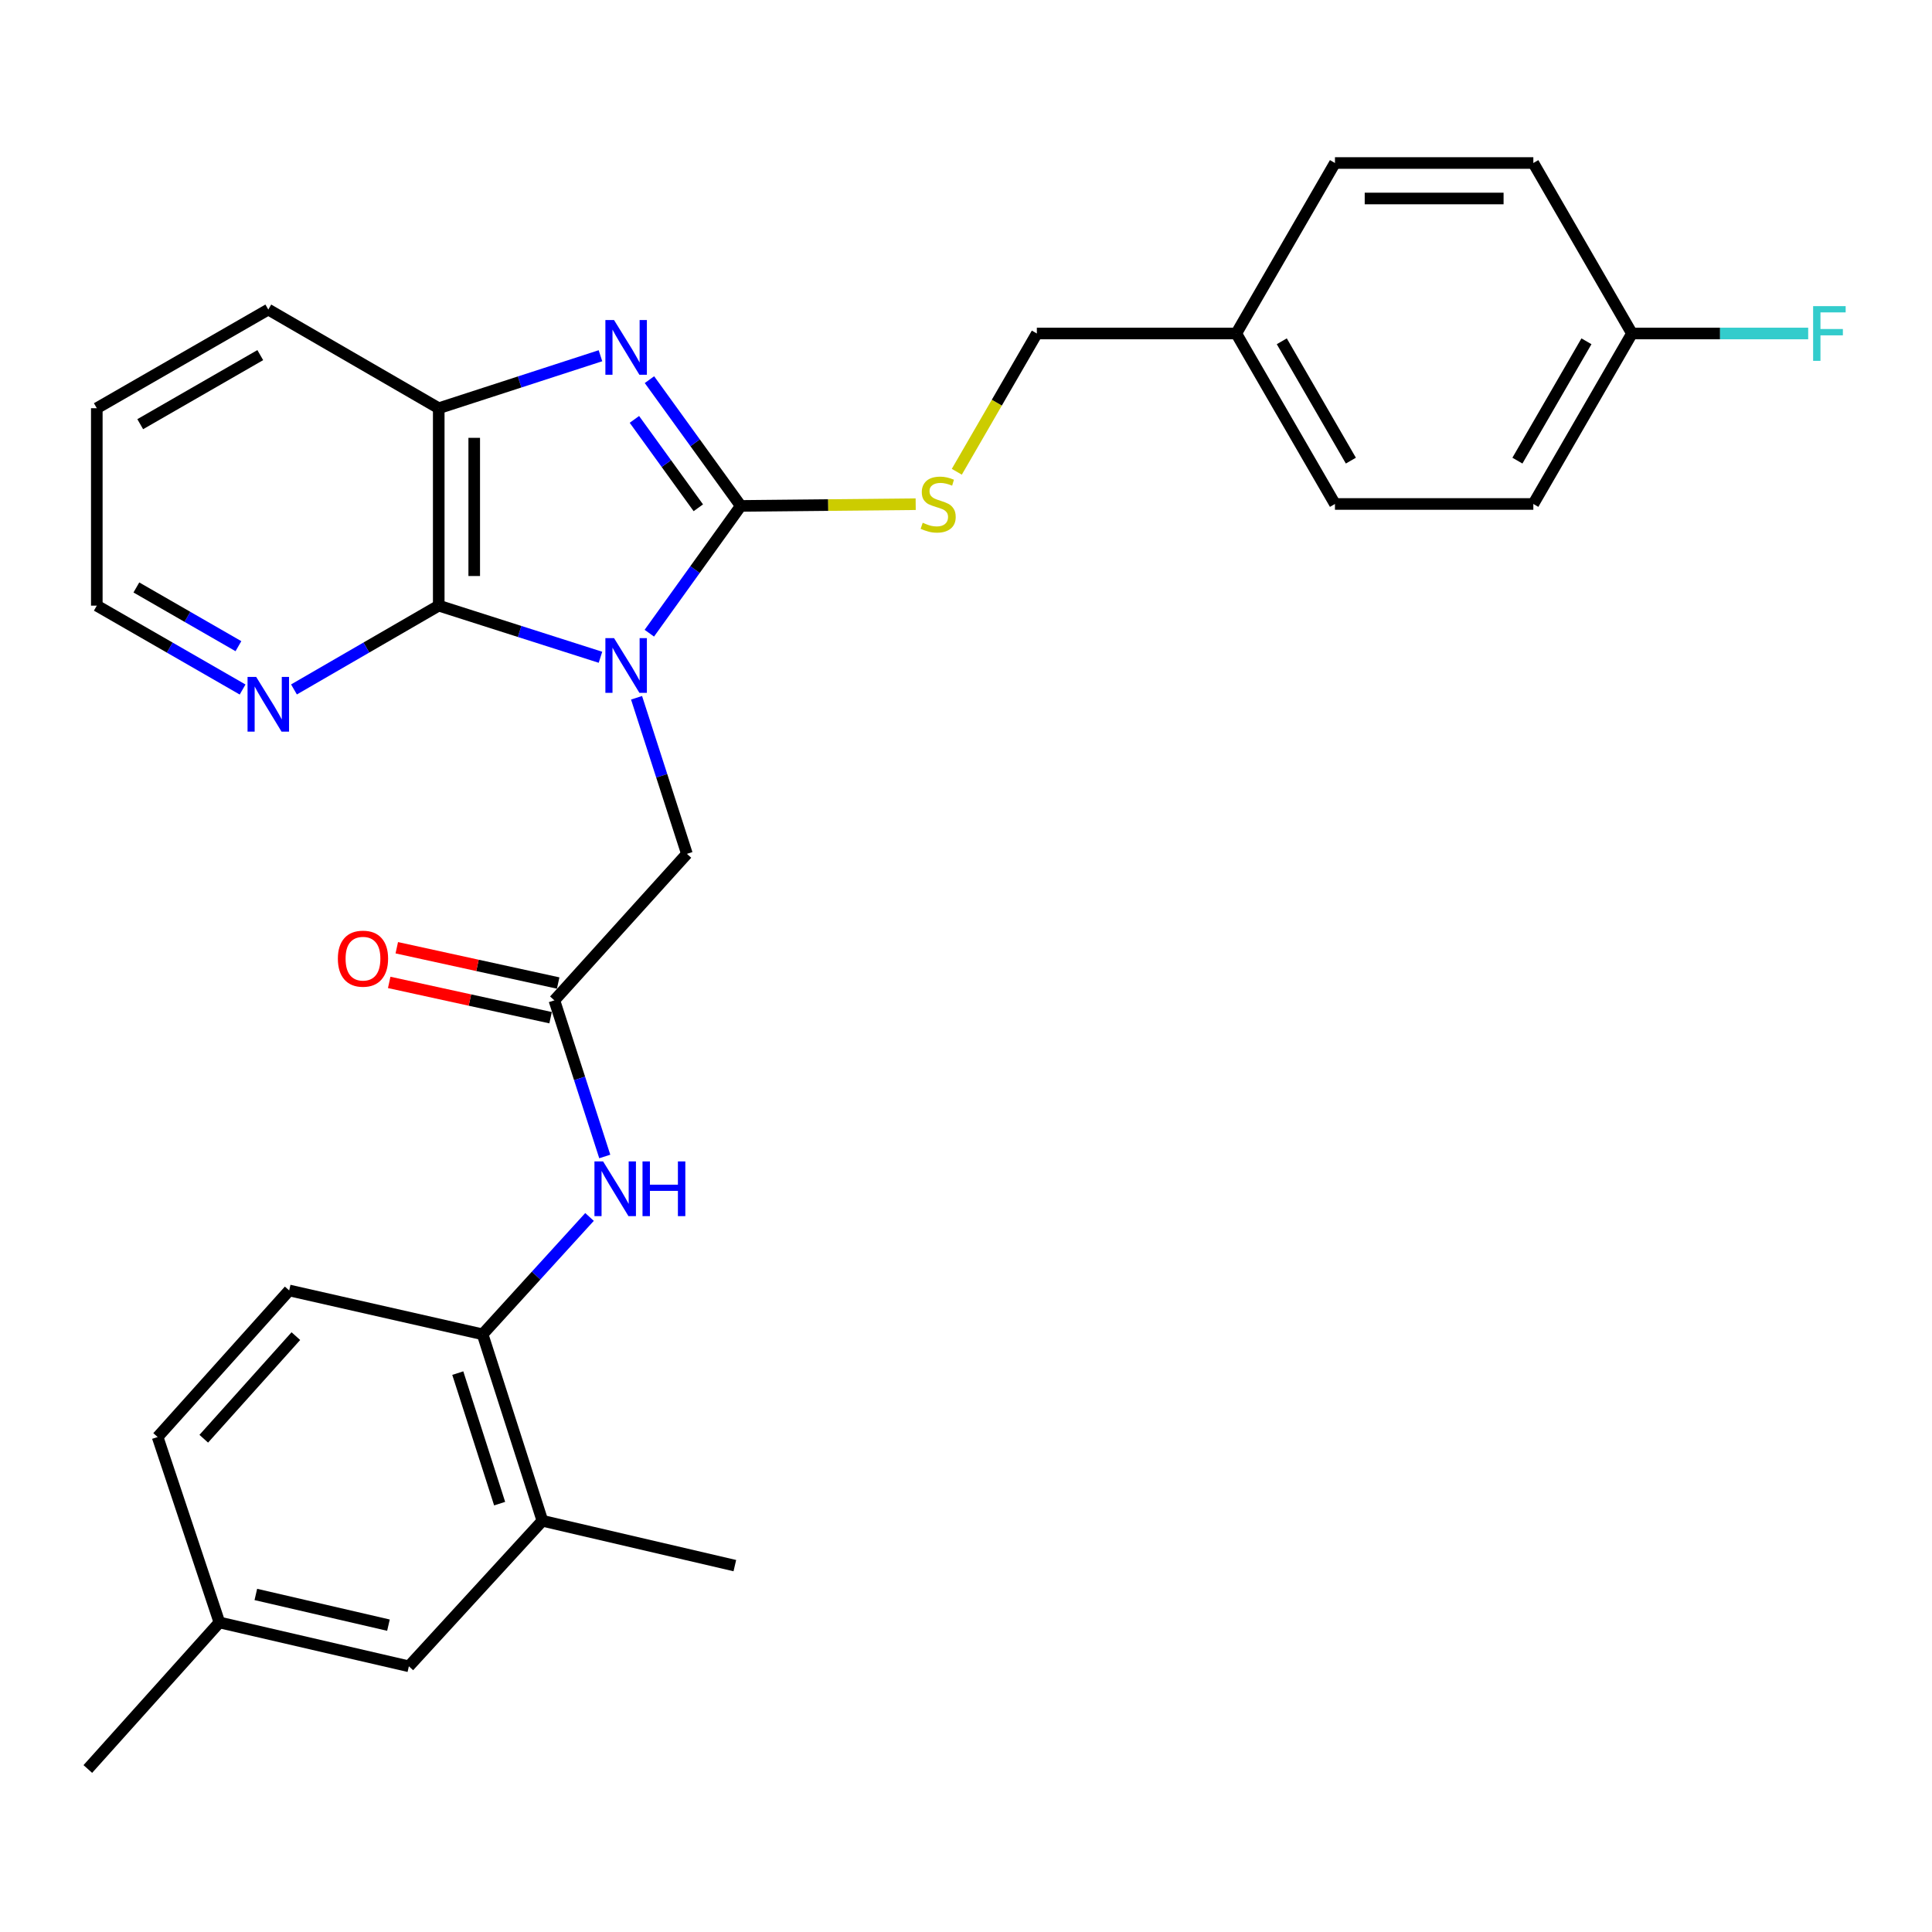 <?xml version='1.0' encoding='iso-8859-1'?>
<svg version='1.1' baseProfile='full'
              xmlns='http://www.w3.org/2000/svg'
                      xmlns:rdkit='http://www.rdkit.org/xml'
                      xmlns:xlink='http://www.w3.org/1999/xlink'
                  xml:space='preserve'
width='1000px' height='1000px' viewBox='0 0 1000 1000'>
<!-- END OF HEADER -->
<rect style='opacity:1.0;fill:#FFFFFF;stroke:none' width='1000' height='1000' x='0' y='0'> </rect>
<path class='bond-0' d='M 336.088,327.742 L 359.755,294.804' style='fill:none;fill-rule:evenodd;stroke:#0000FF;stroke-width:6px;stroke-linecap:butt;stroke-linejoin:miter;stroke-opacity:1' />
<path class='bond-0' d='M 359.755,294.804 L 383.422,261.866' style='fill:none;fill-rule:evenodd;stroke:#000000;stroke-width:6px;stroke-linecap:butt;stroke-linejoin:miter;stroke-opacity:1' />
<path class='bond-2' d='M 310.802,340.203 L 268.946,326.839' style='fill:none;fill-rule:evenodd;stroke:#0000FF;stroke-width:6px;stroke-linecap:butt;stroke-linejoin:miter;stroke-opacity:1' />
<path class='bond-2' d='M 268.946,326.839 L 227.091,313.476' style='fill:none;fill-rule:evenodd;stroke:#000000;stroke-width:6px;stroke-linecap:butt;stroke-linejoin:miter;stroke-opacity:1' />
<path class='bond-4' d='M 329.482,361.166 L 342.514,401.558' style='fill:none;fill-rule:evenodd;stroke:#0000FF;stroke-width:6px;stroke-linecap:butt;stroke-linejoin:miter;stroke-opacity:1' />
<path class='bond-4' d='M 342.514,401.558 L 355.545,441.951' style='fill:none;fill-rule:evenodd;stroke:#000000;stroke-width:6px;stroke-linecap:butt;stroke-linejoin:miter;stroke-opacity:1' />
<path class='bond-1' d='M 383.422,261.866 L 359.79,229.187' style='fill:none;fill-rule:evenodd;stroke:#000000;stroke-width:6px;stroke-linecap:butt;stroke-linejoin:miter;stroke-opacity:1' />
<path class='bond-1' d='M 359.79,229.187 L 336.158,196.509' style='fill:none;fill-rule:evenodd;stroke:#0000FF;stroke-width:6px;stroke-linecap:butt;stroke-linejoin:miter;stroke-opacity:1' />
<path class='bond-1' d='M 361.45,262.825 L 344.907,239.95' style='fill:none;fill-rule:evenodd;stroke:#000000;stroke-width:6px;stroke-linecap:butt;stroke-linejoin:miter;stroke-opacity:1' />
<path class='bond-1' d='M 344.907,239.95 L 328.365,217.075' style='fill:none;fill-rule:evenodd;stroke:#0000FF;stroke-width:6px;stroke-linecap:butt;stroke-linejoin:miter;stroke-opacity:1' />
<path class='bond-6' d='M 383.422,261.866 L 428.69,261.418' style='fill:none;fill-rule:evenodd;stroke:#000000;stroke-width:6px;stroke-linecap:butt;stroke-linejoin:miter;stroke-opacity:1' />
<path class='bond-6' d='M 428.69,261.418 L 473.957,260.971' style='fill:none;fill-rule:evenodd;stroke:#CCCC00;stroke-width:6px;stroke-linecap:butt;stroke-linejoin:miter;stroke-opacity:1' />
<path class='bond-29' d='M 310.798,184.13 L 268.944,197.713' style='fill:none;fill-rule:evenodd;stroke:#0000FF;stroke-width:6px;stroke-linecap:butt;stroke-linejoin:miter;stroke-opacity:1' />
<path class='bond-29' d='M 268.944,197.713 L 227.091,211.296' style='fill:none;fill-rule:evenodd;stroke:#000000;stroke-width:6px;stroke-linecap:butt;stroke-linejoin:miter;stroke-opacity:1' />
<path class='bond-3' d='M 227.091,313.476 L 227.091,211.296' style='fill:none;fill-rule:evenodd;stroke:#000000;stroke-width:6px;stroke-linecap:butt;stroke-linejoin:miter;stroke-opacity:1' />
<path class='bond-3' d='M 245.458,298.149 L 245.458,226.623' style='fill:none;fill-rule:evenodd;stroke:#000000;stroke-width:6px;stroke-linecap:butt;stroke-linejoin:miter;stroke-opacity:1' />
<path class='bond-9' d='M 227.091,313.476 L 189.624,335.165' style='fill:none;fill-rule:evenodd;stroke:#000000;stroke-width:6px;stroke-linecap:butt;stroke-linejoin:miter;stroke-opacity:1' />
<path class='bond-9' d='M 189.624,335.165 L 152.158,356.853' style='fill:none;fill-rule:evenodd;stroke:#0000FF;stroke-width:6px;stroke-linecap:butt;stroke-linejoin:miter;stroke-opacity:1' />
<path class='bond-24' d='M 227.091,211.296 L 138.87,160.227' style='fill:none;fill-rule:evenodd;stroke:#000000;stroke-width:6px;stroke-linecap:butt;stroke-linejoin:miter;stroke-opacity:1' />
<path class='bond-5' d='M 355.545,441.951 L 286.946,517.785' style='fill:none;fill-rule:evenodd;stroke:#000000;stroke-width:6px;stroke-linecap:butt;stroke-linejoin:miter;stroke-opacity:1' />
<path class='bond-7' d='M 286.946,517.785 L 299.986,558.188' style='fill:none;fill-rule:evenodd;stroke:#000000;stroke-width:6px;stroke-linecap:butt;stroke-linejoin:miter;stroke-opacity:1' />
<path class='bond-7' d='M 299.986,558.188 L 313.027,598.59' style='fill:none;fill-rule:evenodd;stroke:#0000FF;stroke-width:6px;stroke-linecap:butt;stroke-linejoin:miter;stroke-opacity:1' />
<path class='bond-12' d='M 288.908,508.814 L 247.141,499.681' style='fill:none;fill-rule:evenodd;stroke:#000000;stroke-width:6px;stroke-linecap:butt;stroke-linejoin:miter;stroke-opacity:1' />
<path class='bond-12' d='M 247.141,499.681 L 205.375,490.548' style='fill:none;fill-rule:evenodd;stroke:#FF0000;stroke-width:6px;stroke-linecap:butt;stroke-linejoin:miter;stroke-opacity:1' />
<path class='bond-12' d='M 284.984,526.756 L 243.218,517.624' style='fill:none;fill-rule:evenodd;stroke:#000000;stroke-width:6px;stroke-linecap:butt;stroke-linejoin:miter;stroke-opacity:1' />
<path class='bond-12' d='M 243.218,517.624 L 201.451,508.491' style='fill:none;fill-rule:evenodd;stroke:#FF0000;stroke-width:6px;stroke-linecap:butt;stroke-linejoin:miter;stroke-opacity:1' />
<path class='bond-14' d='M 495.241,244.187 L 515.956,208.4' style='fill:none;fill-rule:evenodd;stroke:#CCCC00;stroke-width:6px;stroke-linecap:butt;stroke-linejoin:miter;stroke-opacity:1' />
<path class='bond-14' d='M 515.956,208.4 L 536.672,172.614' style='fill:none;fill-rule:evenodd;stroke:#000000;stroke-width:6px;stroke-linecap:butt;stroke-linejoin:miter;stroke-opacity:1' />
<path class='bond-8' d='M 305.137,629.896 L 277.465,660.266' style='fill:none;fill-rule:evenodd;stroke:#0000FF;stroke-width:6px;stroke-linecap:butt;stroke-linejoin:miter;stroke-opacity:1' />
<path class='bond-8' d='M 277.465,660.266 L 249.794,690.636' style='fill:none;fill-rule:evenodd;stroke:#000000;stroke-width:6px;stroke-linecap:butt;stroke-linejoin:miter;stroke-opacity:1' />
<path class='bond-10' d='M 249.794,690.636 L 280.742,787.153' style='fill:none;fill-rule:evenodd;stroke:#000000;stroke-width:6px;stroke-linecap:butt;stroke-linejoin:miter;stroke-opacity:1' />
<path class='bond-10' d='M 236.947,710.722 L 258.61,778.283' style='fill:none;fill-rule:evenodd;stroke:#000000;stroke-width:6px;stroke-linecap:butt;stroke-linejoin:miter;stroke-opacity:1' />
<path class='bond-13' d='M 249.794,690.636 L 149.685,667.933' style='fill:none;fill-rule:evenodd;stroke:#000000;stroke-width:6px;stroke-linecap:butt;stroke-linejoin:miter;stroke-opacity:1' />
<path class='bond-25' d='M 125.569,356.893 L 87.838,335.185' style='fill:none;fill-rule:evenodd;stroke:#0000FF;stroke-width:6px;stroke-linecap:butt;stroke-linejoin:miter;stroke-opacity:1' />
<path class='bond-25' d='M 87.838,335.185 L 50.107,313.476' style='fill:none;fill-rule:evenodd;stroke:#000000;stroke-width:6px;stroke-linecap:butt;stroke-linejoin:miter;stroke-opacity:1' />
<path class='bond-25' d='M 123.41,334.461 L 96.998,319.265' style='fill:none;fill-rule:evenodd;stroke:#0000FF;stroke-width:6px;stroke-linecap:butt;stroke-linejoin:miter;stroke-opacity:1' />
<path class='bond-25' d='M 96.998,319.265 L 70.586,304.069' style='fill:none;fill-rule:evenodd;stroke:#000000;stroke-width:6px;stroke-linecap:butt;stroke-linejoin:miter;stroke-opacity:1' />
<path class='bond-11' d='M 280.742,787.153 L 211.632,862.477' style='fill:none;fill-rule:evenodd;stroke:#000000;stroke-width:6px;stroke-linecap:butt;stroke-linejoin:miter;stroke-opacity:1' />
<path class='bond-26' d='M 280.742,787.153 L 380.351,810.366' style='fill:none;fill-rule:evenodd;stroke:#000000;stroke-width:6px;stroke-linecap:butt;stroke-linejoin:miter;stroke-opacity:1' />
<path class='bond-32' d='M 211.632,862.477 L 113.564,839.773' style='fill:none;fill-rule:evenodd;stroke:#000000;stroke-width:6px;stroke-linecap:butt;stroke-linejoin:miter;stroke-opacity:1' />
<path class='bond-32' d='M 201.064,841.178 L 132.417,825.286' style='fill:none;fill-rule:evenodd;stroke:#000000;stroke-width:6px;stroke-linecap:butt;stroke-linejoin:miter;stroke-opacity:1' />
<path class='bond-18' d='M 149.685,667.933 L 81.586,743.797' style='fill:none;fill-rule:evenodd;stroke:#000000;stroke-width:6px;stroke-linecap:butt;stroke-linejoin:miter;stroke-opacity:1' />
<path class='bond-18' d='M 153.138,691.581 L 105.469,744.687' style='fill:none;fill-rule:evenodd;stroke:#000000;stroke-width:6px;stroke-linecap:butt;stroke-linejoin:miter;stroke-opacity:1' />
<path class='bond-17' d='M 536.672,172.614 L 639.892,172.614' style='fill:none;fill-rule:evenodd;stroke:#000000;stroke-width:6px;stroke-linecap:butt;stroke-linejoin:miter;stroke-opacity:1' />
<path class='bond-15' d='M 113.564,839.773 L 81.586,743.797' style='fill:none;fill-rule:evenodd;stroke:#000000;stroke-width:6px;stroke-linecap:butt;stroke-linejoin:miter;stroke-opacity:1' />
<path class='bond-27' d='M 113.564,839.773 L 45.455,915.628' style='fill:none;fill-rule:evenodd;stroke:#000000;stroke-width:6px;stroke-linecap:butt;stroke-linejoin:miter;stroke-opacity:1' />
<path class='bond-16' d='M 844.701,172.614 L 793.652,260.856' style='fill:none;fill-rule:evenodd;stroke:#000000;stroke-width:6px;stroke-linecap:butt;stroke-linejoin:miter;stroke-opacity:1' />
<path class='bond-16' d='M 821.146,176.653 L 785.411,238.422' style='fill:none;fill-rule:evenodd;stroke:#000000;stroke-width:6px;stroke-linecap:butt;stroke-linejoin:miter;stroke-opacity:1' />
<path class='bond-19' d='M 844.701,172.614 L 890.309,172.614' style='fill:none;fill-rule:evenodd;stroke:#000000;stroke-width:6px;stroke-linecap:butt;stroke-linejoin:miter;stroke-opacity:1' />
<path class='bond-19' d='M 890.309,172.614 L 935.917,172.614' style='fill:none;fill-rule:evenodd;stroke:#33CCCC;stroke-width:6px;stroke-linecap:butt;stroke-linejoin:miter;stroke-opacity:1' />
<path class='bond-31' d='M 844.701,172.614 L 793.652,84.372' style='fill:none;fill-rule:evenodd;stroke:#000000;stroke-width:6px;stroke-linecap:butt;stroke-linejoin:miter;stroke-opacity:1' />
<path class='bond-22' d='M 639.892,172.614 L 690.972,84.372' style='fill:none;fill-rule:evenodd;stroke:#000000;stroke-width:6px;stroke-linecap:butt;stroke-linejoin:miter;stroke-opacity:1' />
<path class='bond-23' d='M 639.892,172.614 L 690.972,260.856' style='fill:none;fill-rule:evenodd;stroke:#000000;stroke-width:6px;stroke-linecap:butt;stroke-linejoin:miter;stroke-opacity:1' />
<path class='bond-23' d='M 663.45,176.649 L 699.206,238.418' style='fill:none;fill-rule:evenodd;stroke:#000000;stroke-width:6px;stroke-linecap:butt;stroke-linejoin:miter;stroke-opacity:1' />
<path class='bond-20' d='M 793.652,84.372 L 690.972,84.372' style='fill:none;fill-rule:evenodd;stroke:#000000;stroke-width:6px;stroke-linecap:butt;stroke-linejoin:miter;stroke-opacity:1' />
<path class='bond-20' d='M 778.25,102.739 L 706.374,102.739' style='fill:none;fill-rule:evenodd;stroke:#000000;stroke-width:6px;stroke-linecap:butt;stroke-linejoin:miter;stroke-opacity:1' />
<path class='bond-21' d='M 793.652,260.856 L 690.972,260.856' style='fill:none;fill-rule:evenodd;stroke:#000000;stroke-width:6px;stroke-linecap:butt;stroke-linejoin:miter;stroke-opacity:1' />
<path class='bond-30' d='M 138.87,160.227 L 50.107,211.296' style='fill:none;fill-rule:evenodd;stroke:#000000;stroke-width:6px;stroke-linecap:butt;stroke-linejoin:miter;stroke-opacity:1' />
<path class='bond-30' d='M 134.715,183.807 L 72.581,219.555' style='fill:none;fill-rule:evenodd;stroke:#000000;stroke-width:6px;stroke-linecap:butt;stroke-linejoin:miter;stroke-opacity:1' />
<path class='bond-28' d='M 50.107,313.476 L 50.107,211.296' style='fill:none;fill-rule:evenodd;stroke:#000000;stroke-width:6px;stroke-linecap:butt;stroke-linejoin:miter;stroke-opacity:1' />
<path  class='atom-0' d='M 317.827 330.284
L 327.107 345.284
Q 328.027 346.764, 329.507 349.444
Q 330.987 352.124, 331.067 352.284
L 331.067 330.284
L 334.827 330.284
L 334.827 358.604
L 330.947 358.604
L 320.987 342.204
Q 319.827 340.284, 318.587 338.084
Q 317.387 335.884, 317.027 335.204
L 317.027 358.604
L 313.347 358.604
L 313.347 330.284
L 317.827 330.284
' fill='#0000FF'/>
<path  class='atom-2' d='M 317.827 165.658
L 327.107 180.658
Q 328.027 182.138, 329.507 184.818
Q 330.987 187.498, 331.067 187.658
L 331.067 165.658
L 334.827 165.658
L 334.827 193.978
L 330.947 193.978
L 320.987 177.578
Q 319.827 175.658, 318.587 173.458
Q 317.387 171.258, 317.027 170.578
L 317.027 193.978
L 313.347 193.978
L 313.347 165.658
L 317.827 165.658
' fill='#0000FF'/>
<path  class='atom-7' d='M 477.592 270.576
Q 477.912 270.696, 479.232 271.256
Q 480.552 271.816, 481.992 272.176
Q 483.472 272.496, 484.912 272.496
Q 487.592 272.496, 489.152 271.216
Q 490.712 269.896, 490.712 267.616
Q 490.712 266.056, 489.912 265.096
Q 489.152 264.136, 487.952 263.616
Q 486.752 263.096, 484.752 262.496
Q 482.232 261.736, 480.712 261.016
Q 479.232 260.296, 478.152 258.776
Q 477.112 257.256, 477.112 254.696
Q 477.112 251.136, 479.512 248.936
Q 481.952 246.736, 486.752 246.736
Q 490.032 246.736, 493.752 248.296
L 492.832 251.376
Q 489.432 249.976, 486.872 249.976
Q 484.112 249.976, 482.592 251.136
Q 481.072 252.256, 481.112 254.216
Q 481.112 255.736, 481.872 256.656
Q 482.672 257.576, 483.792 258.096
Q 484.952 258.616, 486.872 259.216
Q 489.432 260.016, 490.952 260.816
Q 492.472 261.616, 493.552 263.256
Q 494.672 264.856, 494.672 267.616
Q 494.672 271.536, 492.032 273.656
Q 489.432 275.736, 485.072 275.736
Q 482.552 275.736, 480.632 275.176
Q 478.752 274.656, 476.512 273.736
L 477.592 270.576
' fill='#CCCC00'/>
<path  class='atom-8' d='M 312.164 601.152
L 321.444 616.152
Q 322.364 617.632, 323.844 620.312
Q 325.324 622.992, 325.404 623.152
L 325.404 601.152
L 329.164 601.152
L 329.164 629.472
L 325.284 629.472
L 315.324 613.072
Q 314.164 611.152, 312.924 608.952
Q 311.724 606.752, 311.364 606.072
L 311.364 629.472
L 307.684 629.472
L 307.684 601.152
L 312.164 601.152
' fill='#0000FF'/>
<path  class='atom-8' d='M 332.564 601.152
L 336.404 601.152
L 336.404 613.192
L 350.884 613.192
L 350.884 601.152
L 354.724 601.152
L 354.724 629.472
L 350.884 629.472
L 350.884 616.392
L 336.404 616.392
L 336.404 629.472
L 332.564 629.472
L 332.564 601.152
' fill='#0000FF'/>
<path  class='atom-10' d='M 132.61 350.386
L 141.89 365.386
Q 142.81 366.866, 144.29 369.546
Q 145.77 372.226, 145.85 372.386
L 145.85 350.386
L 149.61 350.386
L 149.61 378.706
L 145.73 378.706
L 135.77 362.306
Q 134.61 360.386, 133.37 358.186
Q 132.17 355.986, 131.81 355.306
L 131.81 378.706
L 128.13 378.706
L 128.13 350.386
L 132.61 350.386
' fill='#0000FF'/>
<path  class='atom-13' d='M 174.878 496.203
Q 174.878 489.403, 178.238 485.603
Q 181.598 481.803, 187.878 481.803
Q 194.158 481.803, 197.518 485.603
Q 200.878 489.403, 200.878 496.203
Q 200.878 503.083, 197.478 507.003
Q 194.078 510.883, 187.878 510.883
Q 181.638 510.883, 178.238 507.003
Q 174.878 503.123, 174.878 496.203
M 187.878 507.683
Q 192.198 507.683, 194.518 504.803
Q 196.878 501.883, 196.878 496.203
Q 196.878 490.643, 194.518 487.843
Q 192.198 485.003, 187.878 485.003
Q 183.558 485.003, 181.198 487.803
Q 178.878 490.603, 178.878 496.203
Q 178.878 501.923, 181.198 504.803
Q 183.558 507.683, 187.878 507.683
' fill='#FF0000'/>
<path  class='atom-20' d='M 938.471 158.454
L 955.311 158.454
L 955.311 161.694
L 942.271 161.694
L 942.271 170.294
L 953.871 170.294
L 953.871 173.574
L 942.271 173.574
L 942.271 186.774
L 938.471 186.774
L 938.471 158.454
' fill='#33CCCC'/>
</svg>
